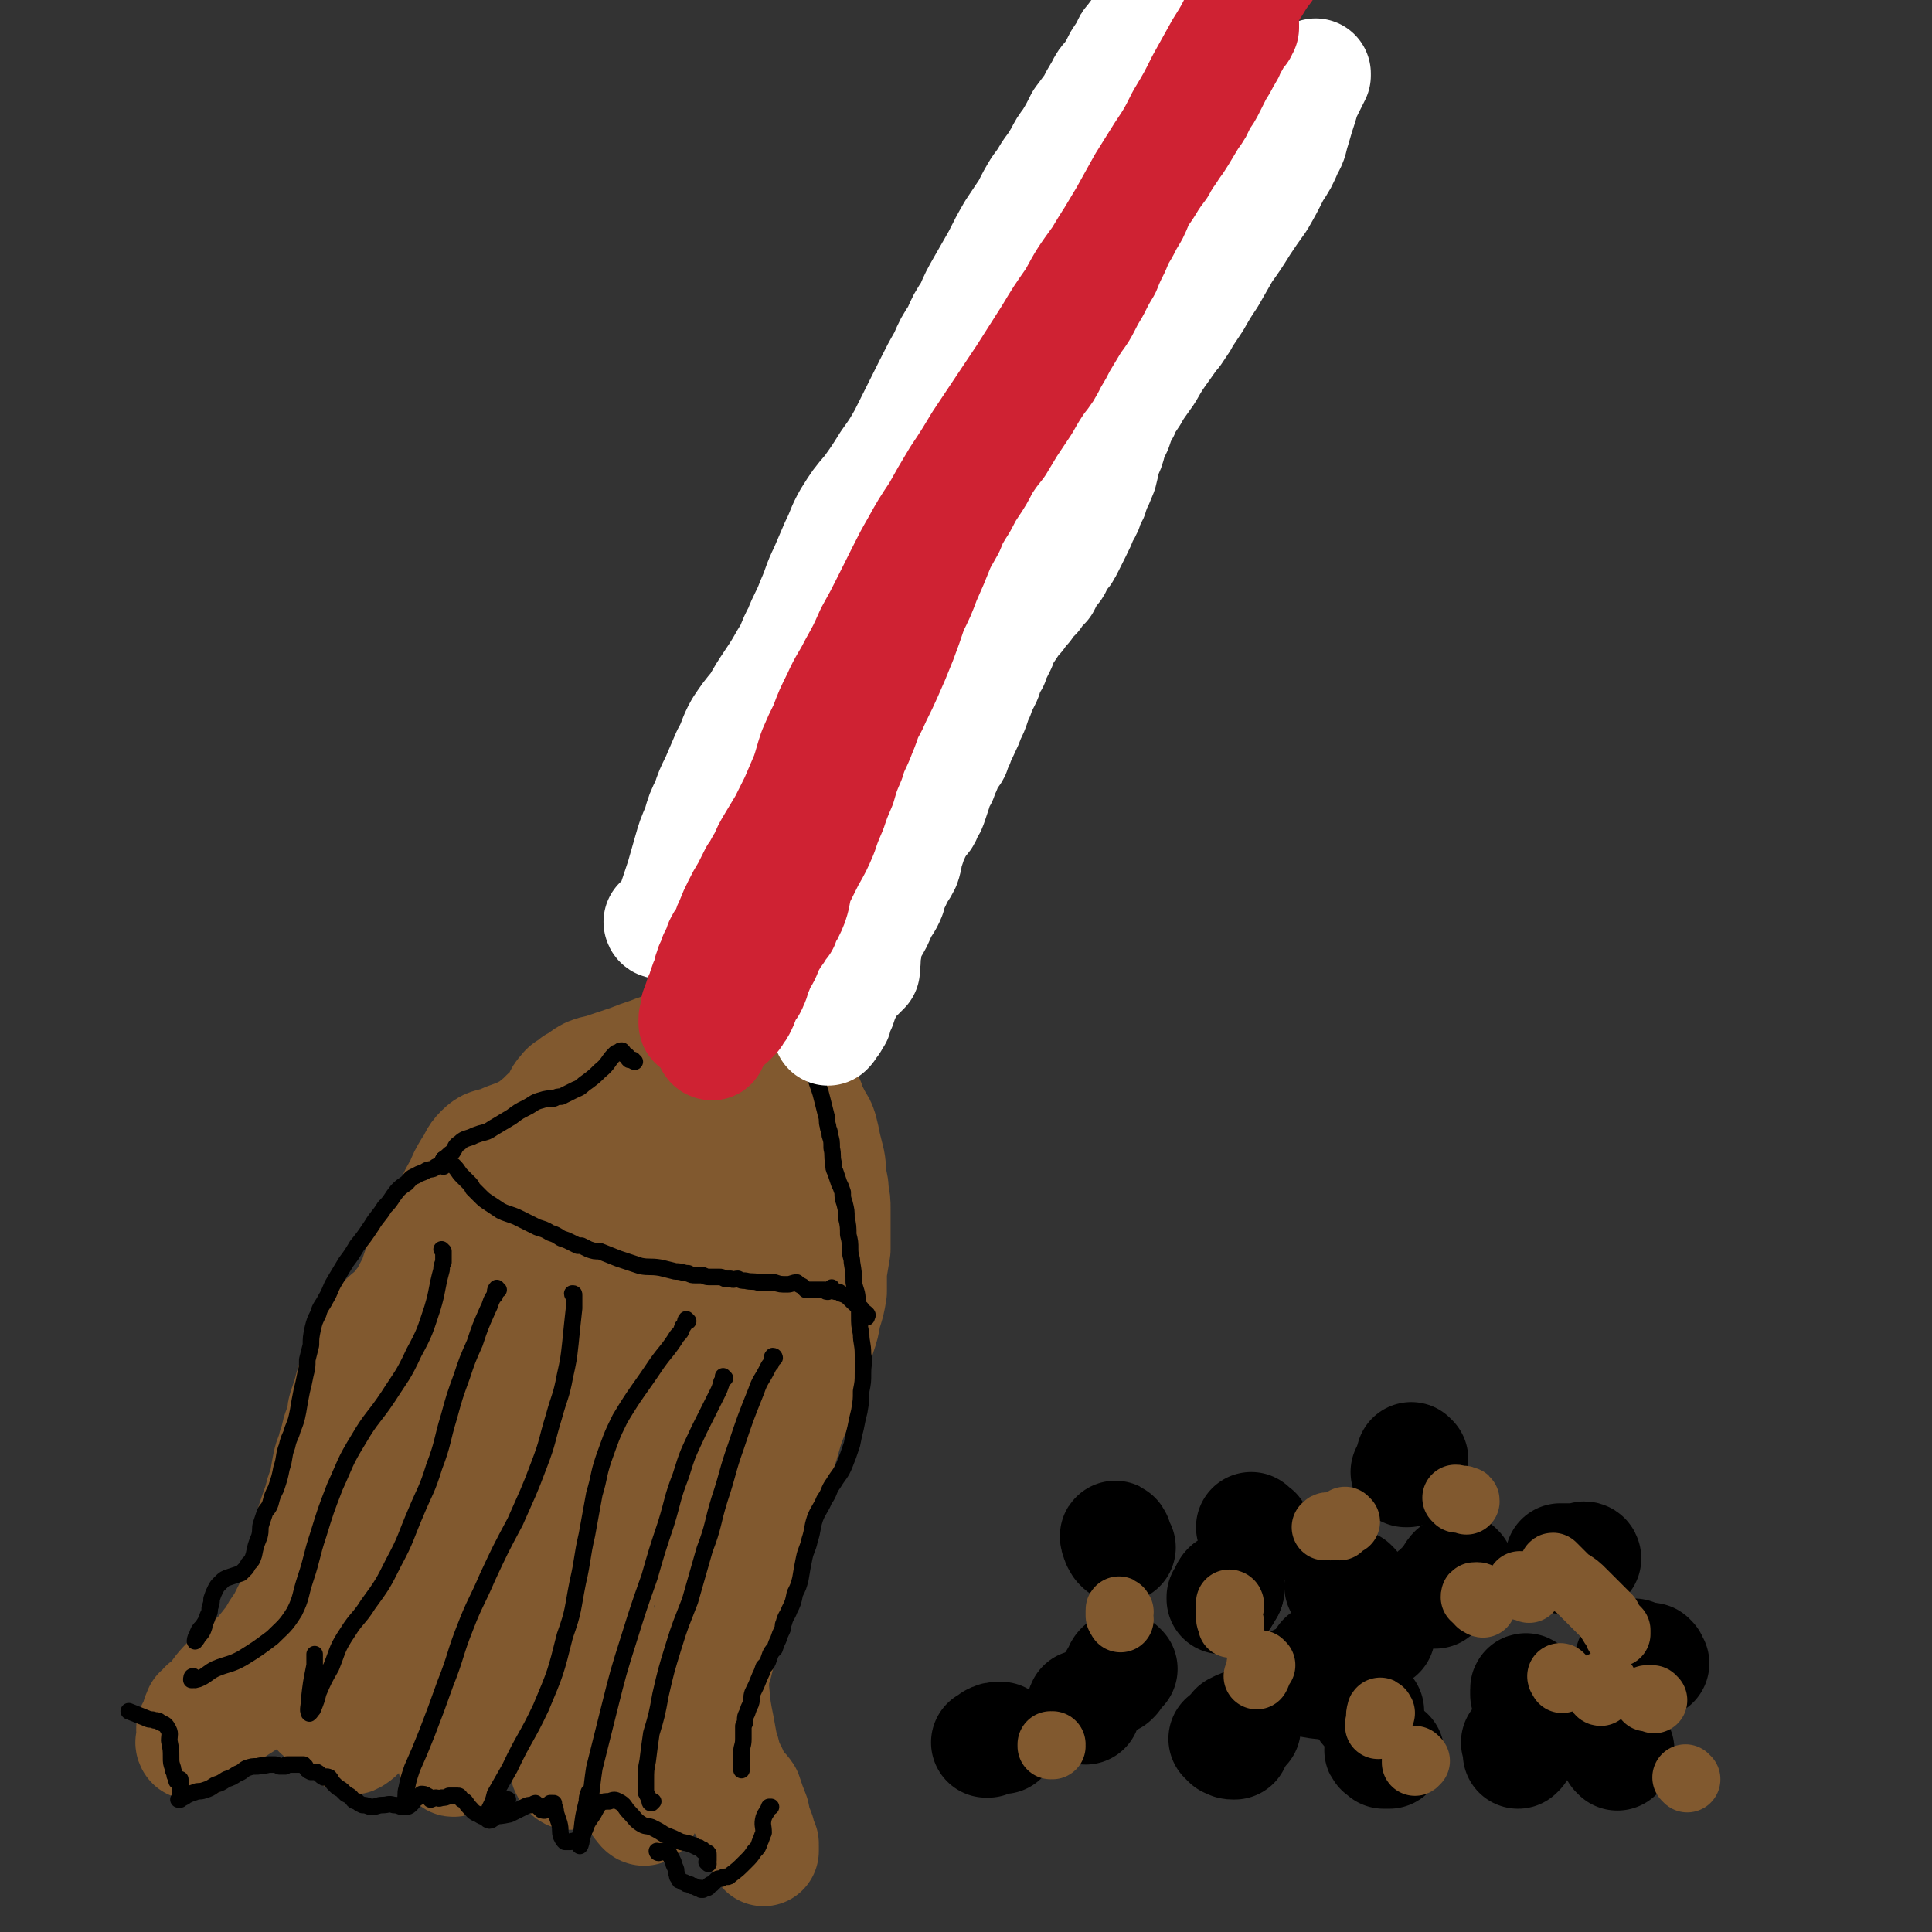 <svg viewBox='0 0 1050 1050' version='1.1' xmlns='http://www.w3.org/2000/svg' xmlns:xlink='http://www.w3.org/1999/xlink'><rect x="0" y="0" width="1050" height="1050" fill="#333333" stroke="none"/><g fill='none' stroke='rgb(129,89,47)' stroke-width='60' stroke-linecap='round' stroke-linejoin='round'><path d='M105,941c0,0 -1,0 -1,-1 0,-1 1,-1 2,-2 0,-1 0,-1 0,-2 1,-2 1,-2 1,-3 0,-1 0,-1 1,-2 0,0 0,0 0,-1 1,0 1,0 2,-1 1,-1 1,-1 1,-2 2,-1 2,-1 3,-2 5,-6 4,-6 9,-11 5,-4 5,-4 10,-8 3,-3 3,-3 7,-6 2,-2 2,-3 4,-5 2,-3 2,-2 4,-5 2,-4 2,-4 5,-8 2,-4 2,-4 4,-8 2,-3 2,-3 3,-7 1,-2 2,-2 2,-5 2,-3 2,-3 2,-6 1,-5 1,-5 1,-9 1,-6 1,-6 3,-12 0,-3 0,-3 1,-7 1,-3 1,-3 2,-6 1,-3 1,-3 2,-5 1,-5 1,-5 3,-10 1,-5 1,-6 2,-11 1,-5 2,-5 3,-10 2,-5 1,-5 3,-10 1,-3 1,-3 2,-6 0,-3 0,-3 1,-6 1,-3 1,-3 2,-6 1,-4 1,-4 2,-7 1,-3 1,-3 2,-5 2,-5 2,-5 4,-9 3,-4 3,-4 5,-9 3,-5 2,-5 5,-9 4,-5 5,-4 9,-9 4,-5 4,-5 7,-11 3,-5 2,-5 4,-10 3,-5 3,-4 5,-9 4,-7 4,-7 7,-14 3,-6 3,-6 6,-12 2,-5 2,-5 5,-10 2,-5 2,-5 5,-10 3,-4 2,-5 6,-9 4,-4 5,-3 11,-5 6,-3 6,-2 12,-5 6,-3 5,-3 10,-7 4,-4 4,-4 8,-7 2,-4 1,-5 4,-8 2,-3 3,-2 6,-5 4,-2 4,-3 8,-5 5,-2 5,-1 10,-3 6,-2 6,-2 12,-4 5,-2 5,-2 11,-4 5,-2 5,-2 10,-3 4,-1 4,-1 8,-2 4,0 4,0 7,0 4,0 4,1 7,1 4,1 4,1 8,2 4,1 4,1 8,2 5,1 5,0 9,2 4,1 4,2 8,3 3,1 3,1 6,2 3,1 3,1 5,2 2,3 2,3 4,6 2,2 2,2 4,5 2,3 1,4 3,7 1,3 1,3 2,5 1,2 1,2 2,4 2,3 2,3 3,6 1,4 1,4 2,9 1,4 1,4 2,8 1,5 0,5 1,10 1,4 1,4 1,7 1,5 1,5 1,9 0,4 0,4 0,8 0,3 0,3 0,7 0,4 0,4 0,7 -1,6 -1,6 -2,12 0,6 0,6 0,11 -1,6 -1,6 -3,12 -1,6 -1,6 -3,12 -2,7 -3,7 -5,14 -3,6 -3,6 -5,13 -3,7 -2,7 -4,14 -3,7 -3,7 -5,14 -2,7 -2,7 -5,14 -3,8 -3,8 -6,16 -3,8 -3,8 -6,16 -3,7 -3,7 -5,15 -2,7 -2,7 -3,13 -1,6 -1,6 -2,11 -1,5 0,5 -2,10 -1,5 -2,5 -4,10 -1,4 -1,4 -2,9 -1,5 -1,5 -2,9 -2,6 -2,6 -2,11 -1,5 -1,5 -1,10 0,5 0,5 1,9 1,7 2,7 4,13 2,5 2,5 3,10 2,3 1,3 3,6 1,3 1,3 3,6 2,3 3,3 5,6 2,6 2,6 4,11 1,5 1,5 3,10 0,2 0,2 1,4 0,1 0,1 1,2 0,1 -1,1 -1,2 0,1 1,1 1,2 0,0 0,-1 0,-1 0,0 0,0 0,0 0,0 0,0 0,-1 0,0 0,0 0,0 0,0 0,0 0,-1 -1,-1 -1,-2 -1,-3 -2,-4 -2,-4 -4,-8 -4,-7 -5,-7 -8,-14 -3,-8 -3,-8 -6,-17 -3,-10 -3,-11 -5,-22 -2,-10 -2,-10 -3,-21 -1,-8 -1,-8 -1,-16 -1,-9 -1,-9 -1,-18 0,-8 0,-8 0,-16 1,-7 0,-7 1,-14 1,-8 1,-9 3,-16 2,-8 4,-8 5,-16 1,-8 0,-8 1,-16 1,-7 1,-7 4,-14 3,-8 4,-8 8,-16 3,-7 3,-7 6,-14 2,-5 2,-5 4,-11 2,-6 2,-6 4,-13 1,-5 1,-5 2,-11 0,-7 0,-7 1,-14 0,-7 0,-7 0,-14 0,-5 0,-5 0,-10 0,-4 -1,-4 0,-7 0,-3 2,-3 2,-6 1,-5 1,-5 0,-9 -2,-6 -3,-6 -7,-12 -3,-7 -3,-7 -7,-14 -2,-5 -3,-5 -6,-9 -3,-3 -3,-3 -6,-6 -3,-3 -3,-3 -6,-6 -3,-3 -3,-3 -5,-5 -2,-2 -2,-2 -5,-3 -1,-2 -1,-2 -3,-3 -2,0 -2,0 -4,0 -1,0 -1,0 -2,0 -3,2 -2,2 -5,4 -3,1 -3,1 -7,3 -5,1 -5,1 -9,2 -6,1 -6,1 -12,3 -6,1 -6,1 -12,3 -5,1 -5,0 -10,2 -4,1 -4,1 -8,3 -4,3 -3,4 -7,7 -6,5 -6,5 -11,9 -6,5 -6,5 -13,10 -6,4 -7,3 -13,7 -6,4 -6,4 -11,8 -4,4 -5,4 -8,9 -5,6 -4,6 -7,13 -3,6 -3,6 -6,12 -3,6 -3,6 -5,13 -3,7 -2,8 -5,15 -2,7 -3,7 -6,14 -5,9 -4,10 -9,18 -6,10 -7,10 -13,19 -5,9 -6,9 -11,18 -4,7 -4,7 -7,15 -4,8 -4,8 -6,17 -3,9 -3,9 -6,19 -2,10 -2,10 -4,20 -1,7 -1,7 -3,15 -1,6 -1,6 -3,12 -3,7 -2,8 -6,13 -4,5 -5,4 -11,8 -7,5 -7,5 -15,10 -5,4 -6,4 -11,7 -4,3 -4,3 -7,6 -2,1 -2,1 -3,3 -1,1 -1,2 -2,2 0,0 -1,-1 0,-2 0,-2 0,-2 1,-4 4,-5 4,-5 9,-10 8,-7 8,-7 16,-14 7,-8 8,-8 15,-16 6,-8 6,-9 12,-18 7,-11 7,-11 14,-22 12,-16 13,-15 24,-32 12,-16 12,-16 21,-34 8,-13 7,-13 13,-27 4,-11 3,-11 8,-22 3,-8 3,-7 7,-15 3,-6 3,-6 7,-11 3,-6 3,-6 7,-11 2,-3 2,-3 5,-6 1,0 1,0 1,-1 0,-1 0,-1 0,-1 0,-1 -1,-1 0,-1 0,-1 0,-1 1,-2 4,-4 4,-4 8,-7 5,-3 5,-3 10,-7 5,-3 5,-3 10,-6 4,-3 4,-3 8,-7 6,-5 5,-6 11,-12 8,-8 7,-9 16,-15 9,-7 10,-6 20,-11 7,-4 7,-4 15,-6 4,-2 4,-1 9,-2 2,0 2,1 5,1 1,1 2,1 2,1 -1,1 -3,1 -5,2 -5,2 -5,3 -11,6 -10,5 -10,4 -19,10 -10,6 -10,6 -19,13 -7,7 -7,8 -14,15 -7,8 -7,8 -14,16 -9,10 -10,10 -19,19 -9,11 -10,11 -19,22 -9,13 -8,14 -16,27 -11,18 -11,18 -20,35 -11,19 -11,19 -20,38 -8,16 -8,16 -14,33 -5,12 -5,12 -8,24 -3,9 -2,9 -4,19 -2,6 -2,6 -3,12 0,4 0,4 -1,9 0,1 0,3 0,3 0,0 1,-1 1,-3 3,-10 2,-10 6,-20 8,-20 9,-19 18,-39 11,-22 12,-22 21,-45 9,-19 7,-20 16,-39 6,-14 7,-14 16,-27 7,-11 7,-11 16,-21 8,-8 8,-8 16,-17 6,-5 6,-6 12,-10 4,-3 4,-3 8,-4 2,-1 3,-1 3,1 1,8 2,10 -1,18 -7,17 -9,17 -19,33 -17,25 -18,24 -35,49 -20,26 -20,26 -39,53 -13,18 -13,18 -25,36 -6,9 -6,9 -12,17 -1,3 -4,7 -3,6 1,-2 3,-6 7,-11 12,-19 11,-19 24,-38 19,-30 17,-31 38,-60 17,-24 20,-22 38,-46 10,-13 8,-14 17,-29 4,-5 3,-6 7,-11 2,-3 2,-3 4,-6 1,-1 2,-3 2,-2 0,3 1,5 0,10 -3,17 -2,18 -7,35 -10,30 -12,29 -24,58 -12,27 -11,28 -24,54 -8,18 -9,17 -19,34 -5,9 -5,9 -11,16 -3,3 -7,6 -8,4 -2,-2 0,-6 1,-12 3,-16 3,-16 7,-31 8,-29 5,-30 16,-58 12,-33 15,-33 31,-65 15,-28 14,-29 32,-56 10,-15 12,-15 25,-27 5,-4 10,-8 11,-5 2,5 -1,11 -3,21 -7,24 -6,25 -17,48 -12,27 -15,26 -30,53 -19,33 -18,33 -37,65 -19,31 -19,31 -39,61 -8,11 -8,11 -18,22 -1,1 -4,3 -3,2 1,-7 3,-10 8,-20 9,-19 9,-19 20,-39 11,-20 10,-21 23,-41 11,-16 12,-15 25,-30 7,-9 7,-9 14,-17 3,-3 3,-5 7,-7 2,0 4,1 4,3 2,10 3,11 2,22 -3,22 -3,22 -9,44 -7,25 -9,25 -18,50 -6,16 -7,16 -13,32 -3,7 -3,8 -7,14 0,1 -2,2 -2,1 0,-11 0,-12 2,-25 5,-25 5,-25 13,-49 8,-27 9,-26 18,-53 8,-24 7,-24 15,-48 4,-13 4,-13 10,-26 2,-4 4,-8 5,-7 2,1 2,5 2,11 -1,17 -1,18 -5,35 -6,21 -7,21 -15,40 -6,16 -6,17 -14,32 -5,9 -8,7 -13,16 -2,3 -2,7 -2,8 0,0 2,-3 3,-6 5,-16 4,-17 11,-33 11,-28 12,-28 24,-56 9,-20 8,-21 17,-41 9,-17 10,-16 19,-33 5,-8 4,-9 10,-16 2,-3 5,-5 6,-4 2,3 2,7 1,13 -3,14 -4,14 -9,27 -8,21 -9,20 -16,41 -8,23 -7,23 -15,46 -6,18 -5,19 -11,37 -3,8 -4,8 -7,15 -1,3 -2,7 -2,5 1,-4 1,-8 3,-15 4,-17 3,-17 10,-33 11,-27 12,-27 27,-53 11,-20 12,-19 24,-38 7,-12 7,-13 15,-25 4,-5 5,-9 8,-11 1,0 2,4 2,7 -3,20 -2,21 -9,40 -12,31 -14,30 -29,60 -13,25 -12,26 -26,50 -11,19 -12,18 -25,35 -5,8 -5,10 -12,15 -1,1 -3,-1 -3,-3 2,-10 3,-11 6,-21 6,-21 6,-21 13,-42 6,-21 5,-21 12,-42 5,-15 5,-15 11,-29 2,-5 3,-9 5,-10 1,-1 1,3 1,6 -1,18 -2,18 -4,36 -3,24 -2,24 -5,48 -2,17 -2,17 -4,34 -2,9 -1,9 -3,19 -1,5 -1,5 -2,11 0,3 0,3 -1,5 0,2 0,2 0,4 0,3 -1,3 0,7 0,6 1,6 1,11 0,4 -1,5 -1,8 0,2 1,2 2,4 0,0 1,1 1,0 1,-2 1,-2 1,-5 1,-5 1,-5 2,-9 2,-4 2,-4 5,-7 2,-3 2,-3 5,-6 4,-4 4,-4 8,-7 4,-5 3,-6 8,-9 3,-2 4,-3 7,-2 4,2 5,3 7,8 3,8 3,9 3,18 1,10 0,11 -1,21 -1,6 -1,6 -3,13 -1,3 -1,4 -2,5 -1,0 -2,-2 -3,-3 -2,-3 -2,-3 -4,-7 -1,-4 -1,-5 -2,-9 -1,-8 -1,-8 -2,-15 0,-7 0,-7 0,-13 0,-2 -1,-3 0,-4 0,0 0,1 0,1 1,2 1,2 1,4 0,1 -1,1 0,3 0,0 0,0 0,1 0,1 0,2 -1,2 0,-1 0,-2 0,-4 -1,-4 -1,-4 -1,-9 -2,-4 -2,-4 -3,-9 -2,-7 -3,-6 -4,-13 -2,-7 -2,-7 -3,-15 -1,-8 -2,-8 -2,-16 -1,-9 -3,-9 -1,-17 1,-10 3,-10 7,-19 6,-10 7,-10 13,-20 6,-10 6,-10 12,-20 3,-6 4,-6 5,-11 1,-4 0,-4 -2,-8 0,-1 -1,-1 -2,-1 0,1 0,2 -1,3 -4,7 -5,6 -8,13 -5,9 -5,10 -8,20 -4,10 -3,10 -6,21 -1,6 -1,6 -2,12 -1,2 -2,3 -2,4 0,1 0,0 1,-1 2,-7 2,-7 4,-14 5,-12 6,-12 11,-24 6,-15 6,-15 13,-31 5,-13 5,-12 9,-25 3,-9 3,-9 5,-17 1,-6 1,-6 1,-12 1,-4 0,-4 1,-8 0,-6 0,-6 1,-12 1,-8 2,-8 3,-15 0,-5 1,-5 1,-11 0,-1 0,-3 0,-3 -1,0 -2,2 -3,5 -2,4 -1,4 -3,8 -1,3 -2,3 -4,5 -1,2 0,2 -2,4 -1,1 -1,0 -3,1 -1,0 -1,0 -2,1 0,0 0,1 0,1 1,0 2,0 2,-1 1,-3 1,-3 2,-6 2,-3 2,-3 3,-6 1,-3 2,-3 2,-6 0,-2 0,-2 0,-4 '/></g>
<g fill='none' stroke='rgb(207,34,51)' stroke-width='60' stroke-linecap='round' stroke-linejoin='round'><path d='M387,568c0,0 -1,0 -1,-1 1,-3 2,-3 3,-5 0,-2 0,-2 0,-4 2,-9 1,-9 4,-18 3,-11 3,-12 7,-23 4,-11 5,-11 10,-21 5,-9 6,-8 11,-17 4,-9 4,-9 8,-17 4,-8 4,-9 7,-17 4,-9 4,-9 7,-18 4,-9 4,-9 7,-19 4,-11 4,-11 8,-22 5,-13 4,-13 10,-26 6,-13 7,-12 13,-25 8,-16 8,-16 16,-33 8,-18 8,-18 16,-36 6,-14 5,-15 12,-28 5,-12 4,-12 10,-23 8,-12 8,-12 17,-23 9,-12 10,-11 19,-23 6,-9 6,-9 12,-19 5,-10 4,-10 9,-21 4,-10 4,-10 8,-20 5,-11 4,-11 10,-21 7,-10 6,-11 15,-20 7,-9 8,-9 17,-17 5,-5 5,-5 11,-10 3,-3 3,-3 6,-6 1,-2 1,-2 3,-4 0,0 0,0 1,-1 0,0 0,0 0,0 1,0 1,0 1,0 0,0 0,0 0,0 0,0 0,0 0,0 0,0 0,0 0,0 0,-1 0,-1 -1,-1 -1,0 -1,0 -2,1 -2,1 -2,1 -4,2 -1,2 -1,3 -2,6 -1,2 -1,2 -2,4 '/></g>
<g fill='none' stroke='rgb(0,0,0)' stroke-width='9' stroke-linecap='round' stroke-linejoin='round'><path d='M241,634c0,-1 -1,-1 -1,-1 0,-1 1,-1 1,-1 0,0 0,-1 0,-1 0,0 0,0 0,-1 1,0 1,0 1,0 1,0 1,1 2,2 0,0 0,0 1,1 1,0 1,0 2,1 2,2 2,3 4,5 2,2 2,2 4,4 1,1 1,1 2,3 2,2 2,2 4,4 2,2 2,2 5,4 3,2 3,2 6,4 2,1 2,1 5,2 3,1 3,1 7,3 4,2 4,2 8,4 3,1 4,1 7,3 3,1 3,1 6,3 3,1 3,1 5,2 2,1 2,1 4,2 1,0 1,0 2,0 2,1 2,1 4,2 3,1 3,1 6,1 5,2 5,2 10,4 6,2 6,2 12,4 5,1 5,0 11,1 4,1 4,1 8,2 4,0 4,1 7,1 2,1 2,1 4,1 1,0 1,0 3,0 2,0 2,1 4,1 1,0 1,0 3,0 2,0 2,0 3,0 1,0 1,0 3,1 2,0 2,0 3,0 2,1 2,0 4,0 2,1 2,1 4,1 4,1 4,0 7,1 5,0 5,0 9,0 3,1 3,1 7,1 2,0 3,-1 5,-1 1,1 1,1 3,2 1,1 1,1 2,2 2,0 2,0 4,0 1,0 1,0 3,0 1,0 1,0 3,0 1,1 1,1 2,1 1,-1 1,-2 2,-2 0,-1 0,1 0,1 1,1 1,0 2,1 2,0 2,0 3,1 3,1 3,1 5,3 3,3 3,3 6,5 1,2 2,2 3,3 1,1 0,1 0,2 0,0 0,-1 -1,-1 '/><path d='M241,680c0,0 -1,-1 -1,-1 0,0 1,1 1,1 0,1 0,1 0,1 0,1 0,1 0,2 0,2 0,2 0,3 -1,2 -1,2 -1,4 -3,11 -2,11 -5,21 -4,12 -4,13 -10,24 -6,13 -7,13 -14,24 -8,12 -9,11 -16,23 -8,13 -7,13 -13,26 -5,13 -5,13 -9,26 -4,12 -3,12 -7,24 -3,9 -2,10 -6,18 -5,8 -6,8 -12,14 -8,6 -8,6 -16,11 -7,4 -8,3 -15,6 -4,2 -4,3 -8,5 -2,1 -3,1 -5,1 0,-1 0,-2 1,-2 0,0 0,1 1,2 '/><path d='M271,701c-1,0 -1,-1 -1,-1 -1,1 -1,2 -1,4 -1,1 -1,1 -2,3 -1,3 -1,3 -2,5 -4,9 -4,9 -7,18 -4,9 -4,9 -7,18 -4,11 -4,11 -7,22 -4,13 -3,14 -8,27 -4,13 -5,13 -10,25 -6,14 -5,14 -12,27 -6,12 -6,12 -14,23 -5,8 -6,7 -11,15 -6,9 -5,9 -9,19 -4,7 -4,7 -7,14 -1,4 -1,4 -3,9 -1,1 -2,3 -2,2 -1,-2 0,-3 0,-7 1,-9 1,-9 3,-19 0,-3 0,-3 0,-6 '/><path d='M312,704c0,0 -1,0 -1,-1 0,0 0,0 0,0 1,0 1,0 1,1 0,1 0,1 0,1 0,3 0,3 0,6 -1,9 -1,9 -2,19 -1,9 -1,9 -3,18 -2,11 -3,11 -6,22 -4,13 -3,13 -8,26 -6,16 -6,15 -13,31 -8,15 -8,15 -15,30 -6,14 -7,14 -12,27 -6,15 -5,16 -11,31 -5,14 -5,14 -10,27 -4,10 -4,10 -8,19 -2,6 -2,6 -3,11 -1,3 0,4 -1,7 0,1 -1,1 -1,1 0,1 0,0 0,0 '/><path d='M374,718c0,0 -1,-1 -1,-1 -1,1 0,2 -2,4 -1,3 -1,3 -3,5 -5,8 -6,8 -11,15 -10,15 -11,15 -20,30 -5,10 -5,11 -9,22 -3,9 -2,9 -5,19 -2,11 -2,11 -4,22 -3,13 -2,13 -5,26 -3,15 -2,15 -7,29 -5,20 -5,20 -13,39 -8,17 -9,16 -17,33 -4,7 -4,7 -8,14 -1,4 -1,4 -3,8 0,3 -1,5 -1,6 1,1 3,0 4,-2 4,-4 3,-4 7,-9 '/><path d='M394,749c0,0 -1,-1 -1,-1 0,0 0,1 0,2 -1,1 -1,1 -1,2 -1,3 -1,3 -2,5 -5,10 -5,10 -10,20 -6,13 -6,12 -10,25 -5,13 -4,13 -8,26 -5,15 -5,15 -9,29 -6,17 -6,17 -11,33 -6,19 -6,19 -11,39 -4,16 -4,16 -8,32 -2,13 -1,13 -4,25 -1,7 -1,7 -3,14 0,2 -1,4 -1,3 -1,-1 0,-3 1,-7 1,-9 1,-9 3,-17 0,-2 0,-2 1,-5 '/><path d='M421,738c0,0 0,-1 -1,-1 -1,1 0,2 -1,4 -1,1 -1,1 -2,3 -3,6 -4,6 -6,12 -6,15 -6,15 -11,30 -5,14 -4,14 -9,29 -4,13 -3,14 -8,27 -4,14 -4,14 -8,28 -5,13 -5,12 -9,25 -4,13 -4,13 -7,26 -2,11 -2,11 -5,21 -1,7 -1,7 -2,15 -1,5 -1,5 -1,11 0,3 0,3 0,6 1,2 1,2 2,4 0,1 0,2 1,2 0,0 0,0 1,-1 '/><path d='M385,1013c0,0 -1,-1 -1,-1 0,-1 1,-1 1,-1 0,-1 0,-1 0,-1 0,-1 0,-1 0,-2 0,0 0,0 0,0 0,-1 0,-1 -1,-1 0,-1 0,0 0,0 -1,-1 -1,-1 -2,-1 0,-1 0,-1 -1,-1 -1,-1 -1,-1 -2,-1 -4,-2 -4,-2 -9,-3 -4,-2 -4,-2 -9,-4 -3,-2 -3,-2 -7,-4 -3,-1 -3,0 -6,-2 -3,-2 -3,-3 -6,-6 -3,-3 -2,-4 -6,-6 -2,-1 -2,-1 -5,0 -2,0 -3,0 -5,1 -3,4 -2,4 -5,8 -2,3 -2,3 -3,6 -1,2 -1,2 -2,3 -1,2 -1,2 -3,3 -1,1 -1,0 -3,1 -1,0 -2,0 -3,0 -1,-1 -1,-1 -2,-3 -1,-3 0,-3 -1,-7 -1,-3 -1,-3 -2,-6 0,-2 0,-2 -1,-3 0,-1 0,-2 0,-2 -1,0 -1,0 -2,0 -1,1 -1,1 -1,1 -1,1 -1,2 -2,3 -1,0 -2,0 -2,-1 -1,0 -1,-1 -1,-1 -1,-1 -1,-1 -2,-2 -1,0 -1,1 -2,1 -2,0 -2,0 -4,1 -4,2 -4,2 -8,4 -5,1 -5,1 -9,1 -4,1 -5,1 -8,-1 -3,-1 -3,-2 -6,-5 -1,-2 -1,-2 -3,-3 -1,-1 -1,-2 -2,-2 -2,0 -3,0 -5,0 -2,1 -2,1 -4,1 -2,1 -2,0 -3,0 -2,0 -2,1 -3,1 -1,-1 -1,-2 -2,-2 -1,-1 -2,-1 -3,-1 -1,1 -1,1 -2,2 -2,1 -2,2 -3,3 -2,2 -2,2 -5,2 -2,0 -2,-1 -5,-1 -3,-1 -3,0 -6,0 -3,0 -3,1 -6,1 -2,0 -2,-1 -5,-1 -2,-1 -2,-1 -3,-2 -2,0 -2,-1 -3,-2 -1,-1 -1,-1 -3,-2 -1,-1 -1,-1 -2,-2 -1,-1 -2,-1 -3,-2 -1,-1 -1,-1 -2,-2 -1,-1 -1,-2 -2,-3 -2,-1 -2,0 -3,0 -2,-1 -2,-2 -4,-3 -2,0 -2,0 -3,0 -2,-1 -2,-1 -3,-3 -1,0 -1,-1 -1,-1 -1,0 -1,0 -2,0 -2,0 -2,0 -3,0 -1,0 -1,0 -2,0 -1,0 -1,0 -2,0 -1,0 -1,1 -1,1 -1,0 -1,0 -2,0 0,0 0,0 -1,0 -2,-1 -2,-1 -3,-1 -2,0 -2,0 -3,0 -3,1 -3,0 -6,1 -3,0 -3,0 -6,1 -2,1 -2,2 -5,3 -3,2 -3,2 -6,3 -3,2 -3,2 -6,3 -3,2 -3,2 -6,3 -3,1 -3,0 -5,1 -3,1 -3,1 -5,2 -1,1 -1,1 -3,1 0,1 -1,1 -1,1 0,0 1,0 1,0 0,-4 0,-4 0,-7 0,-2 0,-2 0,-4 -1,0 -1,1 -2,1 0,-1 0,-2 -1,-3 0,-2 -1,-2 -1,-4 -1,-3 -1,-3 -1,-6 0,-4 0,-4 -1,-9 0,-3 1,-4 -1,-7 -1,-2 -2,-2 -4,-3 -1,-1 -1,-1 -3,-1 -2,-1 -2,0 -4,-1 -5,-2 -5,-2 -10,-4 '/><path d='M358,1007c0,0 -1,-1 -1,-1 0,0 0,1 1,1 1,0 1,-1 2,-1 1,0 1,0 2,1 1,0 1,0 2,1 1,2 1,2 2,4 0,1 0,1 1,3 1,2 0,2 1,4 0,1 0,1 1,2 0,1 0,1 1,1 1,1 1,1 2,1 1,1 1,1 2,1 1,0 1,0 2,1 0,0 0,0 1,0 1,0 1,1 2,1 0,0 1,0 1,0 1,0 0,0 1,1 0,0 0,0 1,0 1,-1 1,0 2,-1 1,0 1,0 1,-1 1,-1 1,-1 2,-1 1,-1 1,-1 2,-2 1,-1 1,-1 2,-1 0,0 0,0 1,0 1,-1 1,-1 3,-1 1,0 1,0 2,-1 4,-3 4,-3 8,-7 3,-3 3,-3 5,-6 2,-2 2,-2 3,-5 1,-2 1,-3 2,-5 0,-4 -1,-4 0,-8 1,-3 2,-3 3,-6 0,0 0,0 1,0 '/><path d='M345,577c-1,0 -1,-1 -1,-1 -1,0 -1,0 -1,0 0,0 -1,0 -1,0 -1,-1 -1,-1 -1,-2 -1,-1 -1,-1 -2,-1 0,-1 0,-1 -1,-2 -1,0 -1,0 -2,1 -1,0 -1,0 -2,1 -4,4 -3,5 -8,9 -3,3 -3,3 -7,6 -3,2 -3,3 -6,4 -2,1 -2,1 -4,2 -2,1 -2,1 -4,2 -2,0 -2,0 -4,1 -3,0 -4,0 -7,1 -4,1 -4,2 -8,4 -4,2 -4,2 -8,5 -5,3 -5,3 -10,6 -3,2 -3,2 -7,3 -3,1 -3,1 -5,2 -3,1 -4,1 -6,3 -3,2 -2,2 -4,5 -3,2 -2,2 -5,4 -1,2 -1,3 -4,4 -2,2 -2,1 -5,2 -3,2 -3,1 -6,3 -3,1 -3,2 -5,4 -3,2 -3,2 -5,4 -4,5 -3,5 -7,9 -3,5 -4,5 -7,10 -4,6 -4,6 -8,11 -3,5 -3,5 -6,9 -3,5 -3,5 -6,10 -3,5 -2,5 -5,10 -2,4 -3,4 -4,8 -2,4 -2,4 -3,8 -1,5 -1,5 -1,9 -1,4 -1,4 -2,8 0,4 0,4 -1,8 -1,5 -1,5 -2,9 -1,5 -1,5 -2,11 -1,5 -1,5 -3,10 -1,4 -2,4 -3,9 -2,5 -1,6 -3,12 -1,5 -1,5 -3,11 -2,4 -2,4 -3,8 -1,3 -2,3 -3,5 -1,3 -1,3 -2,6 -1,3 0,3 -1,7 -2,5 -2,5 -3,10 -1,3 -1,3 -3,5 -1,2 -1,2 -2,3 -1,1 -1,1 -2,2 -3,1 -3,1 -6,2 -3,1 -3,1 -5,3 -2,2 -2,2 -3,4 -1,2 -1,2 -2,5 0,2 0,2 -1,5 0,2 0,2 -1,4 -1,3 -1,3 -3,6 -2,2 -2,2 -3,5 -1,1 -1,3 -1,3 0,0 1,-1 2,-3 2,-2 2,-2 3,-5 '/><path d='M430,574c-1,-1 -2,-1 -1,-1 0,-1 1,-1 2,-1 0,0 0,1 1,1 1,0 1,0 2,0 1,1 1,1 2,1 3,4 3,4 5,7 3,5 2,5 4,10 1,3 1,3 2,7 1,4 1,4 2,8 1,3 0,3 1,6 0,2 1,2 1,5 1,3 1,3 1,7 1,4 0,4 1,8 0,3 0,3 1,5 1,3 1,3 2,6 1,2 1,2 2,5 0,3 0,3 1,6 1,4 1,4 1,8 1,4 1,5 1,9 1,4 1,4 1,8 0,4 1,4 1,7 1,6 1,6 1,11 1,5 2,5 2,10 1,4 1,4 1,8 0,5 0,5 1,10 0,5 1,5 1,11 1,5 0,5 0,10 0,5 0,5 -1,10 0,5 0,5 -1,11 -1,4 -1,4 -2,9 -1,4 -1,4 -2,9 -2,6 -2,6 -4,11 -2,5 -3,5 -6,10 -3,4 -2,5 -5,9 -2,5 -3,5 -5,10 -2,6 -1,6 -3,12 -1,5 -2,5 -3,10 -1,5 -1,5 -2,11 -1,4 -1,4 -3,8 -1,5 -1,5 -3,9 -1,3 -2,3 -3,7 -1,2 0,2 -1,4 -1,2 -1,2 -2,5 -1,2 -1,2 -2,5 -2,2 -2,2 -3,5 -1,3 -1,3 -3,5 -1,3 -1,3 -2,5 -2,5 -2,5 -4,9 -1,3 0,3 -1,6 -1,2 -1,2 -2,5 -1,2 -1,2 -1,4 0,1 0,1 -1,3 0,1 0,1 0,2 0,0 0,0 0,1 0,2 0,2 0,4 0,4 -1,4 -1,7 0,3 0,3 0,5 0,2 0,2 0,3 0,1 0,1 0,2 '/></g>
<g fill='none' stroke='rgb(0,0,0)' stroke-width='60' stroke-linecap='round' stroke-linejoin='round'><path d='M736,862c0,0 0,0 -1,-1 0,0 0,0 0,0 -1,0 -1,0 -1,0 -1,0 -1,0 -2,0 -1,0 -1,0 -1,0 -2,0 -2,1 -3,1 0,0 0,0 0,0 '/><path d='M677,939c0,-1 -1,-1 -1,-1 0,-1 0,-1 0,-1 -1,0 -1,0 -2,1 0,0 0,0 -1,0 -1,1 -1,1 -2,1 0,0 0,0 0,0 '/><path d='M666,946c0,0 -1,-1 -1,-1 0,0 1,1 2,2 0,0 0,0 1,0 1,1 1,1 2,1 0,0 0,0 1,0 '/><path d='M742,928c0,0 -1,-1 -1,-1 0,1 1,2 2,3 0,0 1,0 1,0 '/><path d='M825,948c0,0 -1,-1 -1,-1 0,0 1,1 1,2 0,1 0,1 0,2 0,1 0,1 0,2 0,0 0,0 0,0 1,-1 1,-1 1,-1 '/><path d='M880,951c0,0 -1,-1 -1,-1 0,0 1,1 1,2 0,1 0,1 -1,2 0,0 0,-1 -1,-1 0,0 0,0 0,0 '/><path d='M862,847c0,0 0,-1 -1,-1 0,0 0,1 0,1 -1,1 -1,0 -2,0 -2,0 -2,0 -3,0 -3,0 -3,0 -5,0 -1,0 -1,0 -3,0 '/><path d='M793,853c0,0 -1,-1 -1,-1 -3,2 -3,3 -5,6 -2,2 -2,3 -4,5 -2,1 -2,1 -3,3 '/><path d='M738,897c0,0 -1,-1 -1,-1 -2,0 -1,1 -3,2 -3,1 -4,1 -7,2 -4,1 -4,1 -8,1 '/><path d='M668,864c0,-1 -1,-2 -1,-1 0,0 0,1 0,2 0,1 0,1 -1,2 0,1 -1,1 -2,1 0,0 0,0 0,1 '/><path d='M607,836c0,0 -1,-2 -1,-1 0,0 0,1 1,3 0,1 1,1 1,2 1,1 1,1 1,1 '/><path d='M668,864c0,-1 -1,-2 -1,-1 -1,0 0,1 -1,2 0,1 0,1 -1,3 0,1 0,1 0,1 '/><path d='M768,793c0,0 -1,-1 -1,-1 0,0 0,1 0,1 -1,2 -1,2 -1,3 -1,2 -1,2 -1,4 -1,0 -1,0 -1,0 '/><path d='M744,882c0,0 -1,-1 -1,-1 0,1 1,2 2,4 0,1 0,0 1,1 2,1 2,1 4,2 0,0 0,0 0,0 '/><path d='M734,918c0,0 0,-1 -1,-1 -8,-1 -9,-1 -17,-2 -6,-1 -6,-1 -11,-2 '/><path d='M610,907c0,0 -1,-1 -1,-1 -1,1 -1,2 -2,4 -1,1 -1,1 -1,2 -1,1 -1,1 -1,1 '/><path d='M545,945c0,0 -1,-1 -1,-1 -3,0 -3,0 -5,1 -1,1 -1,1 -2,2 0,0 0,0 -1,0 '/><path d='M589,928c0,-1 -1,-2 -1,-1 1,0 1,1 2,2 0,0 0,0 0,0 '/><path d='M751,952c0,0 -2,-1 -1,-1 0,0 1,1 2,2 1,0 1,0 3,0 '/><path d='M830,919c0,-1 -1,-2 -1,-1 0,1 0,2 0,3 0,1 1,1 1,1 '/><path d='M889,900c-1,0 -1,-2 -1,-1 -1,1 -1,1 -2,3 0,2 0,2 -1,3 '/><path d='M898,902c0,0 -1,-1 -1,-1 0,1 1,2 2,3 '/><path d='M895,905c0,0 0,0 -1,-1 0,0 0,0 0,0 '/><path d='M683,833c0,0 0,-1 -1,-1 -1,-1 -1,-1 -2,-2 0,0 0,0 0,0 '/></g>
<g fill='none' stroke='rgb(129,89,47)' stroke-width='36' stroke-linecap='round' stroke-linejoin='round'><path d='M669,872c0,0 0,-1 -1,-1 0,1 1,1 1,2 -1,2 -1,2 -1,3 0,2 0,2 0,3 0,2 1,2 1,3 0,1 0,1 0,1 '/><path d='M686,905c0,0 -1,-1 -1,-1 -1,1 0,2 -1,4 0,1 0,1 -1,3 0,0 0,0 0,0 '/><path d='M572,949c0,0 -1,-1 -1,-1 0,0 0,1 0,1 1,0 1,-1 1,-1 '/><path d='M609,876c0,0 -1,-2 -1,-1 0,1 0,2 0,3 0,1 1,1 1,2 '/><path d='M751,931c0,0 -1,-2 -1,-1 -1,3 0,4 -1,7 0,0 0,0 0,1 '/><path d='M770,957c0,0 -1,-1 -1,-1 0,0 0,1 0,2 0,0 0,0 0,0 '/><path d='M849,912c0,0 -1,-1 -1,-1 0,1 1,1 1,2 '/><path d='M806,872c0,0 -1,0 -1,-1 0,0 0,0 -1,0 '/><path d='M845,852c0,0 -2,-1 -1,-1 1,1 2,2 4,4 2,2 2,2 4,4 5,3 5,3 9,7 7,7 7,7 13,13 2,4 2,4 5,7 0,1 0,1 0,2 '/><path d='M831,864c0,0 0,-1 -1,-1 -1,0 -1,0 -2,0 -1,0 -1,-1 -2,-1 0,-1 0,-1 0,-1 '/><path d='M797,816c0,-1 0,-1 -1,-1 -1,-1 -1,0 -2,0 -1,0 -1,0 -2,0 0,-1 0,-1 -1,-1 '/><path d='M723,830c0,-1 0,-1 -1,-1 -1,0 -1,0 -2,1 '/><path d='M732,827c0,0 -1,-1 -1,-1 -1,1 -1,1 -2,2 -1,1 0,1 -1,2 '/><path d='M870,920c-1,0 -1,-1 -1,-1 0,-1 0,0 0,-1 1,-1 1,-1 2,-2 1,-1 1,-1 1,-1 '/><path d='M917,967c0,0 -1,-1 -1,-1 0,0 0,0 1,1 '/><path d='M899,924c0,0 -1,-1 -1,-1 -2,0 -2,0 -3,0 0,0 0,0 0,0 '/><path d='M804,868c0,0 0,-1 -1,-1 0,0 -1,0 -1,0 -1,0 -1,0 -1,1 '/></g>
<g fill='none' stroke='rgb(0,0,0)' stroke-width='9' stroke-linecap='round' stroke-linejoin='round'><path d='M372,548c0,0 -1,-1 -1,-1 0,0 1,1 1,2 1,0 1,0 1,0 1,-1 1,-1 1,-2 1,0 1,0 1,-1 1,-1 1,-1 1,-1 1,-2 1,-2 1,-4 2,-5 1,-5 2,-9 1,-7 1,-7 3,-14 1,-6 0,-7 1,-13 1,-5 1,-5 2,-11 1,-6 1,-6 2,-11 1,-5 2,-5 4,-9 1,-3 1,-3 2,-7 1,-2 1,-2 2,-5 1,-3 1,-3 3,-6 1,-3 1,-3 2,-6 2,-4 2,-5 4,-8 2,-3 2,-3 4,-5 3,-5 3,-5 6,-10 3,-4 3,-4 6,-7 3,-4 3,-3 5,-7 3,-3 3,-3 6,-7 2,-3 2,-3 4,-7 2,-3 3,-3 4,-6 2,-4 2,-4 3,-7 1,-4 1,-4 2,-8 1,-5 0,-5 2,-9 2,-4 3,-4 6,-8 2,-3 2,-3 3,-6 2,-3 2,-3 3,-6 1,-5 2,-5 3,-9 1,-5 1,-5 2,-10 1,-5 -1,-5 0,-9 1,-5 2,-5 4,-9 2,-4 3,-3 6,-7 2,-5 2,-5 4,-9 2,-6 2,-6 4,-11 1,-5 1,-5 3,-11 2,-5 2,-5 4,-11 2,-5 2,-5 5,-10 1,-3 1,-3 4,-7 1,-3 1,-3 3,-6 3,-3 3,-3 5,-7 2,-4 2,-4 5,-9 2,-3 2,-3 4,-7 2,-3 2,-3 4,-6 1,-2 1,-1 2,-3 1,-2 1,-2 2,-4 3,-4 3,-4 5,-8 2,-5 2,-5 5,-9 2,-4 2,-4 4,-8 2,-3 2,-3 3,-7 2,-2 2,-2 3,-5 3,-2 3,-2 5,-4 5,-2 5,-1 10,-4 5,-3 5,-2 9,-7 4,-3 2,-4 5,-9 4,-6 4,-6 8,-11 4,-5 4,-5 8,-10 3,-5 3,-5 6,-10 3,-4 3,-4 6,-9 3,-4 5,-3 6,-8 1,-4 -1,-5 0,-10 0,-4 0,-5 2,-9 2,-4 3,-3 6,-7 2,-2 2,-3 3,-6 2,-4 1,-4 3,-8 2,-2 3,-2 5,-4 3,-3 3,-4 6,-7 1,-1 2,-1 4,-2 2,-1 2,-1 3,-1 2,0 3,0 5,0 2,-1 2,-1 4,-2 2,-1 3,0 5,-2 2,-2 2,-2 4,-4 2,-2 2,-2 3,-4 0,-1 1,-1 1,-2 0,0 0,0 -1,-1 0,0 0,0 -1,0 '/><path d='M423,558c0,0 -1,0 -1,-1 1,0 2,0 3,-1 1,0 1,-1 2,-2 1,-1 1,-1 2,-3 1,-2 1,-2 2,-4 4,-7 4,-8 8,-16 4,-7 4,-7 7,-15 2,-5 3,-5 5,-10 2,-6 2,-6 4,-11 2,-6 2,-6 4,-11 2,-6 2,-6 4,-11 2,-5 2,-5 4,-10 3,-6 3,-6 5,-12 3,-7 3,-8 5,-15 3,-8 3,-8 6,-15 3,-7 3,-7 7,-15 2,-6 2,-6 5,-11 3,-5 3,-4 6,-8 2,-3 3,-3 5,-6 2,-2 1,-3 3,-5 2,-2 3,-2 5,-4 2,-3 1,-3 3,-7 2,-3 2,-3 3,-7 2,-4 1,-4 3,-8 1,-5 1,-5 3,-11 2,-5 3,-4 5,-10 2,-4 2,-4 3,-8 2,-4 2,-4 4,-8 1,-5 1,-5 3,-10 2,-4 1,-4 3,-8 1,-4 1,-4 3,-8 2,-5 2,-5 4,-10 3,-5 3,-5 7,-9 4,-5 5,-4 9,-10 3,-5 3,-5 6,-10 3,-5 3,-5 6,-10 4,-7 4,-7 8,-13 3,-6 4,-5 7,-11 3,-7 1,-7 4,-14 3,-5 4,-4 6,-9 3,-4 2,-5 4,-9 2,-3 1,-4 3,-7 1,-4 1,-4 2,-7 2,-5 2,-5 5,-10 3,-5 2,-6 7,-10 5,-6 6,-4 11,-9 5,-5 4,-6 7,-12 3,-5 3,-5 6,-10 2,-4 2,-4 4,-8 3,-5 4,-4 7,-9 3,-5 4,-4 7,-10 3,-4 3,-4 5,-9 3,-3 3,-3 5,-7 2,-3 2,-3 4,-6 2,-3 1,-3 2,-6 3,-5 4,-5 7,-9 3,-4 3,-4 5,-8 2,-4 2,-4 4,-8 1,-2 1,-2 2,-4 0,-2 1,-1 1,-2 0,-1 0,-1 0,-1 0,-1 0,-1 0,-1 0,0 0,0 0,0 0,-1 0,-2 0,-2 -2,3 -2,4 -4,7 -2,2 -2,1 -5,2 -3,2 -3,2 -7,3 -3,1 -3,1 -6,1 -3,0 -3,0 -5,0 -1,-1 -1,-1 -2,-2 -1,0 -2,0 -2,-1 0,-2 1,-2 2,-4 1,-3 2,-3 3,-5 1,-1 1,-1 2,-2 '/></g>
<g fill='none' stroke='rgb(255,255,255)' stroke-width='60' stroke-linecap='round' stroke-linejoin='round'><path d='M464,530c0,0 -1,-1 -1,-1 0,0 0,0 1,1 0,0 0,0 0,0 1,0 1,0 2,0 1,0 1,0 1,0 1,-1 1,-1 1,-1 1,-1 1,-1 2,-2 0,0 0,0 0,-1 0,-1 0,-1 0,-2 1,-4 0,-4 1,-8 0,-3 0,-3 1,-6 1,-3 1,-3 2,-6 1,-4 1,-4 2,-7 2,-3 2,-3 3,-5 2,-3 1,-4 3,-7 2,-2 2,-2 3,-5 2,-3 2,-3 4,-5 2,-3 2,-3 3,-5 1,-3 1,-3 1,-5 1,-3 1,-3 2,-6 1,-3 1,-3 2,-5 1,-3 2,-3 3,-6 2,-3 3,-2 4,-6 2,-3 2,-3 3,-6 1,-3 1,-3 2,-6 1,-4 1,-4 3,-7 1,-3 1,-3 2,-5 1,-3 1,-3 2,-5 1,-2 2,-2 3,-4 1,-3 1,-3 2,-5 1,-4 2,-4 3,-7 2,-4 2,-4 3,-7 2,-4 2,-4 3,-7 1,-3 1,-3 2,-5 1,-3 1,-3 2,-5 1,-2 1,-2 2,-4 1,-2 0,-2 1,-5 1,-2 1,-2 3,-4 1,-3 1,-3 2,-5 1,-2 1,-2 2,-4 1,-3 1,-3 2,-5 2,-3 2,-3 4,-6 2,-3 2,-3 4,-5 2,-3 2,-3 4,-5 2,-3 2,-3 5,-6 2,-3 2,-3 5,-6 2,-4 2,-4 4,-7 3,-3 2,-3 4,-7 3,-3 3,-3 5,-7 2,-4 2,-4 4,-8 2,-4 2,-4 4,-9 2,-3 2,-3 3,-7 2,-3 2,-3 3,-7 2,-4 2,-4 4,-9 1,-4 1,-4 2,-9 2,-4 2,-4 3,-8 1,-3 1,-3 3,-7 1,-3 1,-3 2,-6 2,-3 2,-3 3,-6 2,-3 2,-3 4,-6 2,-4 2,-4 5,-8 2,-4 2,-4 5,-8 2,-3 2,-3 4,-7 2,-3 2,-3 5,-6 2,-3 2,-3 4,-5 2,-3 2,-3 4,-6 1,-2 1,-2 3,-5 2,-3 2,-3 3,-6 3,-4 2,-4 5,-8 2,-5 2,-5 5,-10 3,-6 3,-6 5,-12 3,-5 3,-5 6,-11 2,-5 2,-5 4,-11 2,-5 2,-5 5,-10 1,-4 1,-4 3,-8 2,-4 2,-4 5,-8 2,-4 2,-4 5,-8 3,-6 3,-6 7,-12 2,-4 2,-4 5,-8 1,-3 1,-3 3,-6 2,-2 2,-2 3,-4 1,-2 1,-2 3,-4 1,-1 1,-1 1,-2 1,-1 1,-1 1,-2 0,0 0,1 0,1 0,0 0,0 0,0 -1,2 -1,2 -2,4 -1,2 -1,2 -2,4 -2,4 -2,4 -3,8 -2,6 -2,6 -4,13 -2,6 -1,6 -4,11 -3,7 -3,7 -7,13 -4,8 -4,8 -8,15 -5,7 -5,7 -9,13 -5,8 -5,8 -10,15 -4,7 -4,7 -8,14 -4,6 -4,6 -8,13 -4,6 -4,6 -8,12 -4,6 -4,6 -9,13 -5,7 -5,7 -9,14 -5,7 -5,7 -9,13 -4,6 -4,6 -8,12 -5,7 -5,7 -9,14 -4,7 -4,7 -8,14 -3,6 -3,6 -7,12 -2,6 -2,6 -5,11 -2,5 -2,5 -4,10 -3,6 -3,6 -5,12 -3,5 -3,5 -5,10 -3,6 -3,6 -6,12 -3,5 -3,5 -6,11 -3,5 -3,5 -6,11 -4,6 -4,6 -7,12 -3,6 -3,6 -7,13 -3,5 -3,5 -6,10 -3,6 -3,6 -5,13 -3,5 -3,5 -5,11 -3,5 -3,5 -5,10 -3,6 -3,6 -6,13 -2,5 -2,5 -4,10 -1,4 -1,4 -3,9 -2,4 -2,4 -3,7 -1,4 -1,4 -3,8 -1,5 -1,5 -2,9 -2,4 -2,4 -3,9 -2,4 -2,4 -3,8 -2,5 -3,5 -5,9 -2,5 -2,5 -5,10 -2,5 -2,4 -4,9 -2,3 -2,3 -3,7 -2,3 -1,3 -3,6 -1,3 -1,3 -2,6 -1,4 -1,4 -3,7 -1,3 -1,3 -2,6 -1,2 -1,2 -2,4 0,2 0,2 -1,3 -1,1 -1,1 -1,2 0,0 0,0 -1,1 0,0 0,0 -1,1 0,1 0,1 -1,2 '/><path d='M359,502c0,0 -1,-1 -1,-1 0,0 0,1 1,1 0,0 0,-1 1,-2 1,-1 1,-1 1,-1 1,-1 1,-1 1,-2 2,-4 3,-4 4,-8 2,-6 2,-6 4,-12 2,-7 2,-7 4,-14 2,-7 2,-7 5,-14 2,-7 2,-7 5,-13 2,-6 2,-6 5,-12 3,-7 3,-7 6,-14 4,-7 3,-8 7,-15 4,-6 4,-6 9,-12 4,-7 4,-7 8,-13 4,-6 4,-6 8,-13 4,-6 3,-7 7,-14 3,-8 4,-8 7,-16 4,-9 3,-9 7,-17 3,-7 3,-7 6,-14 4,-8 3,-8 7,-15 5,-8 5,-8 11,-15 5,-7 5,-7 10,-15 5,-7 5,-7 9,-14 4,-8 4,-8 8,-16 3,-6 3,-6 6,-12 4,-8 4,-8 8,-15 3,-7 3,-7 7,-13 3,-7 3,-7 7,-13 3,-7 3,-7 7,-14 4,-7 4,-7 8,-14 4,-8 4,-8 8,-15 4,-6 4,-6 8,-12 3,-6 3,-6 6,-11 3,-4 3,-4 6,-9 3,-4 3,-4 6,-9 2,-4 2,-4 5,-8 3,-5 3,-5 6,-11 3,-4 3,-4 6,-8 2,-4 2,-4 5,-9 2,-4 2,-4 5,-7 3,-5 3,-5 5,-9 2,-3 2,-3 4,-6 1,-3 1,-3 3,-5 2,-3 2,-3 4,-5 1,-3 1,-3 3,-5 1,-2 1,-2 2,-4 2,-2 2,-2 3,-4 1,-1 1,-1 2,-2 0,0 0,0 1,0 2,-1 2,-2 3,-4 1,0 0,1 1,1 1,1 0,1 2,2 1,1 1,0 2,1 '/></g>
<g fill='none' stroke='rgb(207,34,51)' stroke-width='60' stroke-linecap='round' stroke-linejoin='round'><path d='M426,502c0,0 -1,0 -1,-1 0,0 1,0 1,0 0,0 -1,-1 -1,-1 0,-1 0,-1 0,-2 -1,-1 -1,-1 -1,-2 0,-2 0,-2 0,-3 0,-5 1,-5 1,-9 1,-4 1,-4 2,-9 0,-3 1,-3 2,-6 1,-3 0,-4 1,-7 1,-3 1,-3 2,-7 2,-4 2,-4 3,-8 3,-5 3,-5 5,-11 2,-5 2,-5 4,-11 2,-5 3,-5 5,-10 2,-4 2,-4 5,-9 3,-5 3,-5 5,-11 3,-5 3,-5 6,-10 2,-6 2,-6 5,-12 3,-6 3,-6 7,-12 4,-6 5,-5 9,-12 3,-5 3,-6 5,-12 3,-6 2,-6 5,-13 2,-6 2,-6 6,-12 3,-6 3,-6 7,-12 3,-6 3,-6 7,-13 2,-5 2,-5 5,-10 4,-6 3,-6 7,-12 4,-6 4,-6 7,-12 4,-6 4,-6 8,-11 3,-5 3,-5 6,-10 4,-6 4,-6 8,-12 4,-7 4,-7 8,-13 4,-5 4,-5 7,-11 3,-5 3,-5 5,-9 3,-5 3,-5 6,-10 3,-5 4,-5 7,-11 2,-4 2,-4 5,-9 3,-6 3,-6 6,-11 2,-5 2,-5 5,-11 2,-5 2,-5 5,-10 2,-4 2,-4 5,-9 2,-4 2,-5 4,-9 3,-4 3,-4 6,-9 2,-3 2,-3 5,-7 2,-4 2,-4 5,-8 3,-5 3,-4 6,-9 3,-5 3,-5 6,-10 3,-4 3,-4 5,-9 3,-4 3,-4 5,-8 2,-4 2,-4 4,-8 2,-3 2,-3 4,-7 2,-3 2,-3 3,-6 2,-3 2,-3 3,-5 1,-2 1,-2 2,-4 1,-1 1,-1 1,-2 1,-1 0,-1 1,-2 0,0 0,0 0,0 0,1 0,1 0,2 -1,1 -1,1 -1,2 -2,2 -2,2 -4,5 -2,4 -3,4 -5,7 -3,5 -4,5 -6,11 -4,6 -3,6 -7,12 -4,9 -4,9 -8,17 -5,8 -5,8 -10,15 -5,9 -6,9 -12,17 -6,10 -6,10 -13,19 -7,10 -7,10 -13,20 -8,11 -8,11 -14,22 -7,10 -7,10 -13,20 -7,11 -7,11 -14,22 -6,9 -6,9 -12,18 -6,9 -6,9 -12,18 -6,10 -6,10 -12,19 -6,10 -6,10 -11,19 -6,9 -6,9 -11,18 -4,7 -4,7 -8,15 -4,8 -4,8 -8,16 -4,8 -4,8 -9,17 -4,9 -4,9 -9,18 -4,8 -5,8 -9,17 -4,8 -4,8 -7,16 -3,6 -3,6 -6,13 -2,6 -2,7 -4,13 -3,7 -3,7 -6,14 -3,6 -3,6 -6,12 -3,5 -3,5 -6,10 -3,5 -3,5 -5,10 -3,4 -2,4 -5,8 -2,4 -2,4 -4,8 -3,5 -3,5 -5,9 -2,4 -2,4 -4,9 -1,2 -1,2 -2,5 -1,2 -1,2 -2,4 -1,1 -1,1 -2,3 0,1 0,1 -1,3 0,1 0,1 -1,2 0,1 0,1 -1,2 0,1 0,2 -1,3 0,1 0,1 -1,2 0,2 0,2 -1,3 0,2 0,2 -1,4 -1,2 -1,2 -2,5 0,2 -1,2 -1,4 -1,1 -1,1 -1,2 -1,2 -1,2 -1,3 -1,1 0,1 -1,2 0,0 0,0 0,1 0,1 0,1 0,2 0,1 -1,1 -1,3 0,0 0,0 0,1 0,1 0,1 0,1 0,1 1,0 1,0 1,0 0,0 1,0 0,0 0,0 0,0 4,0 4,0 7,0 1,0 1,0 2,0 2,0 2,0 4,0 0,0 0,0 1,0 1,0 1,0 1,0 1,0 1,0 1,0 1,-1 1,-1 2,-1 1,-1 1,-1 2,-2 1,-1 1,-1 2,-3 1,-1 1,-1 2,-3 2,-4 1,-4 3,-7 1,-3 2,-2 3,-5 2,-4 1,-4 3,-8 1,-4 2,-4 4,-8 2,-5 2,-5 5,-10 3,-4 3,-4 5,-9 3,-4 3,-4 5,-9 2,-6 1,-6 3,-12 3,-6 3,-6 6,-12 4,-7 4,-7 7,-14 2,-6 2,-6 5,-13 2,-6 2,-6 5,-13 2,-7 2,-7 5,-14 2,-7 3,-7 6,-15 3,-7 2,-7 6,-14 4,-9 4,-8 8,-17 4,-9 4,-9 8,-19 3,-8 3,-8 6,-17 4,-8 4,-8 7,-16 4,-9 4,-9 8,-19 4,-8 4,-8 8,-16 4,-9 4,-9 8,-17 5,-8 5,-8 9,-16 5,-8 5,-8 10,-16 5,-10 6,-10 12,-20 5,-10 5,-10 11,-20 4,-8 4,-8 9,-16 4,-8 5,-8 9,-16 6,-11 6,-11 12,-22 6,-10 6,-10 12,-20 5,-9 5,-9 10,-18 5,-8 5,-8 10,-16 6,-9 6,-9 11,-19 6,-10 6,-10 11,-20 5,-9 5,-9 10,-18 5,-8 5,-8 9,-16 4,-7 4,-7 8,-14 4,-6 4,-7 8,-12 4,-6 5,-6 10,-11 3,-5 4,-5 7,-10 3,-3 2,-4 5,-7 3,-3 3,-3 6,-5 3,-4 4,-3 7,-7 1,-1 0,-1 1,-3 '/></g>
</svg>